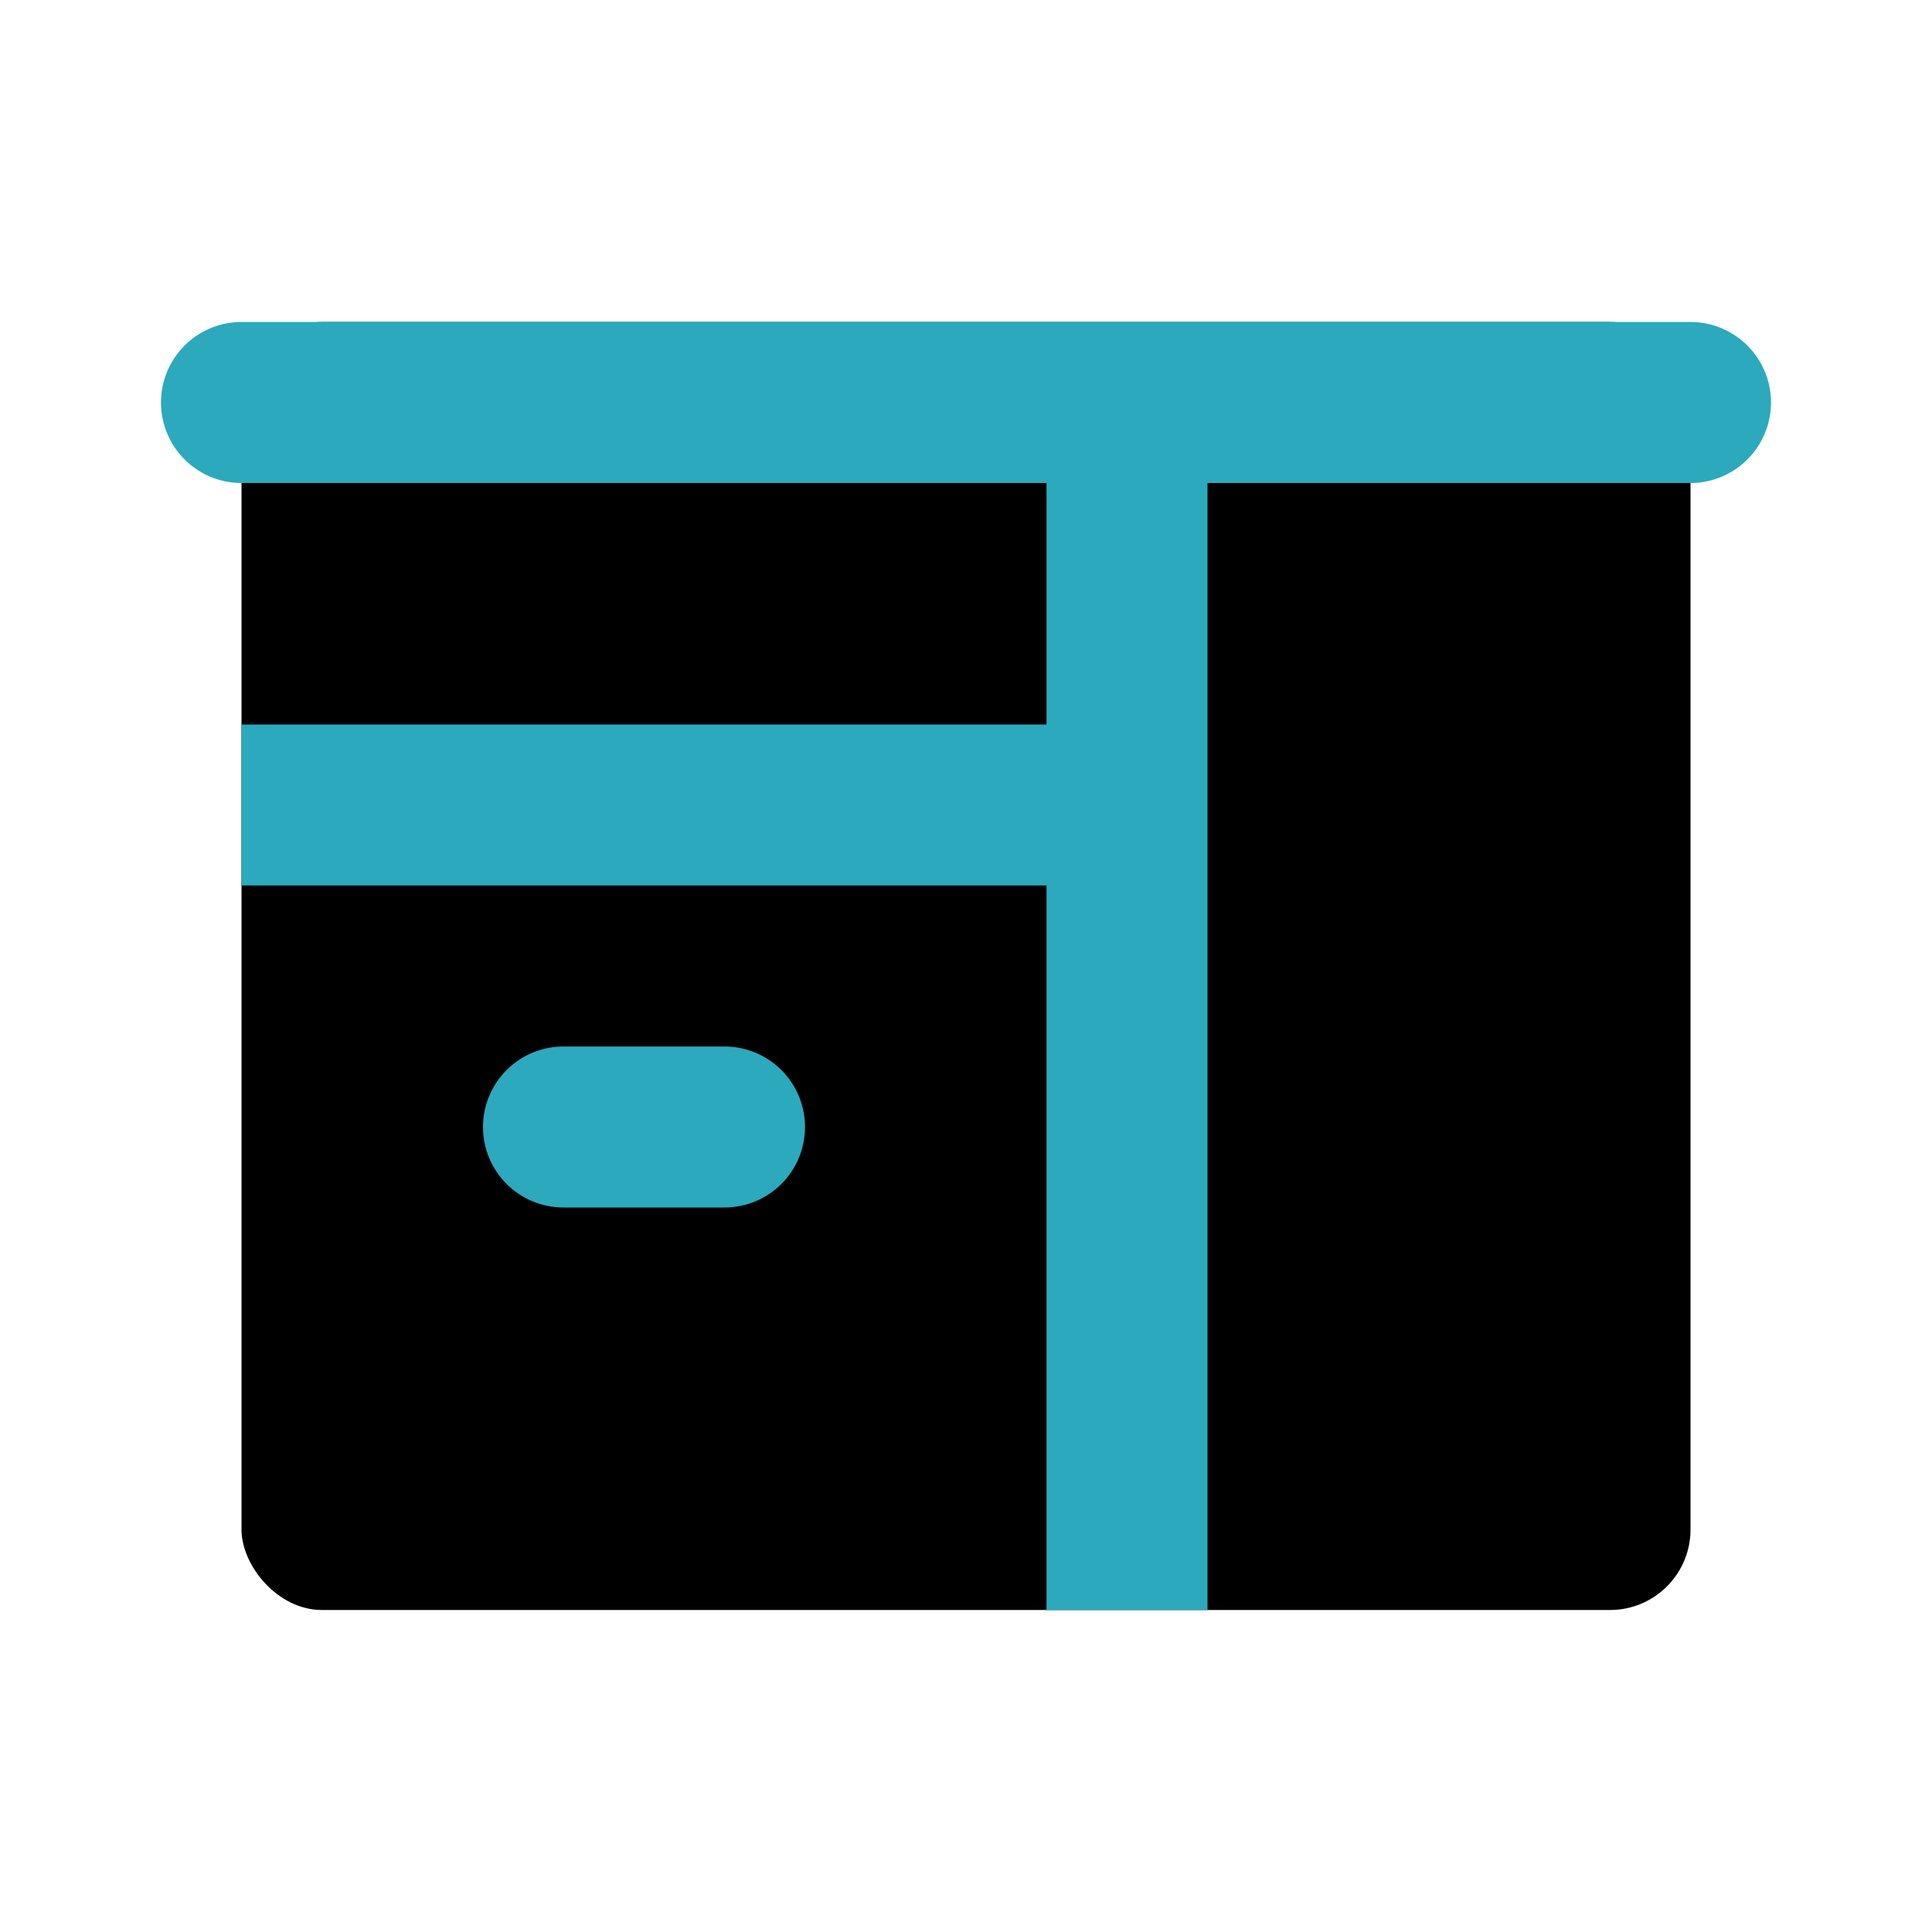 <?xml version="1.0" encoding="utf-8"?><!-- Uploaded to: SVG Repo, www.svgrepo.com, Generator: SVG Repo Mixer Tools -->
<svg fill="#000000" width="800px" height="800px" viewBox="0 0 24 24" id="kitchen-cabinet-2" data-name="Flat Color" xmlns="http://www.w3.org/2000/svg" class="icon flat-color"><rect id="primary" x="3" y="4" width="18" height="16" rx="1" style="fill: rgb(0, 0, 0);"></rect><path id="secondary" d="M10,14a1,1,0,0,1-1,1H7a1,1,0,0,1,0-2H9A1,1,0,0,1,10,14ZM21,4H3A1,1,0,0,0,3,6H13V9H3v2H13v9h2V6h6a1,1,0,0,0,0-2Z" style="fill: rgb(44, 169, 188);"></path></svg>